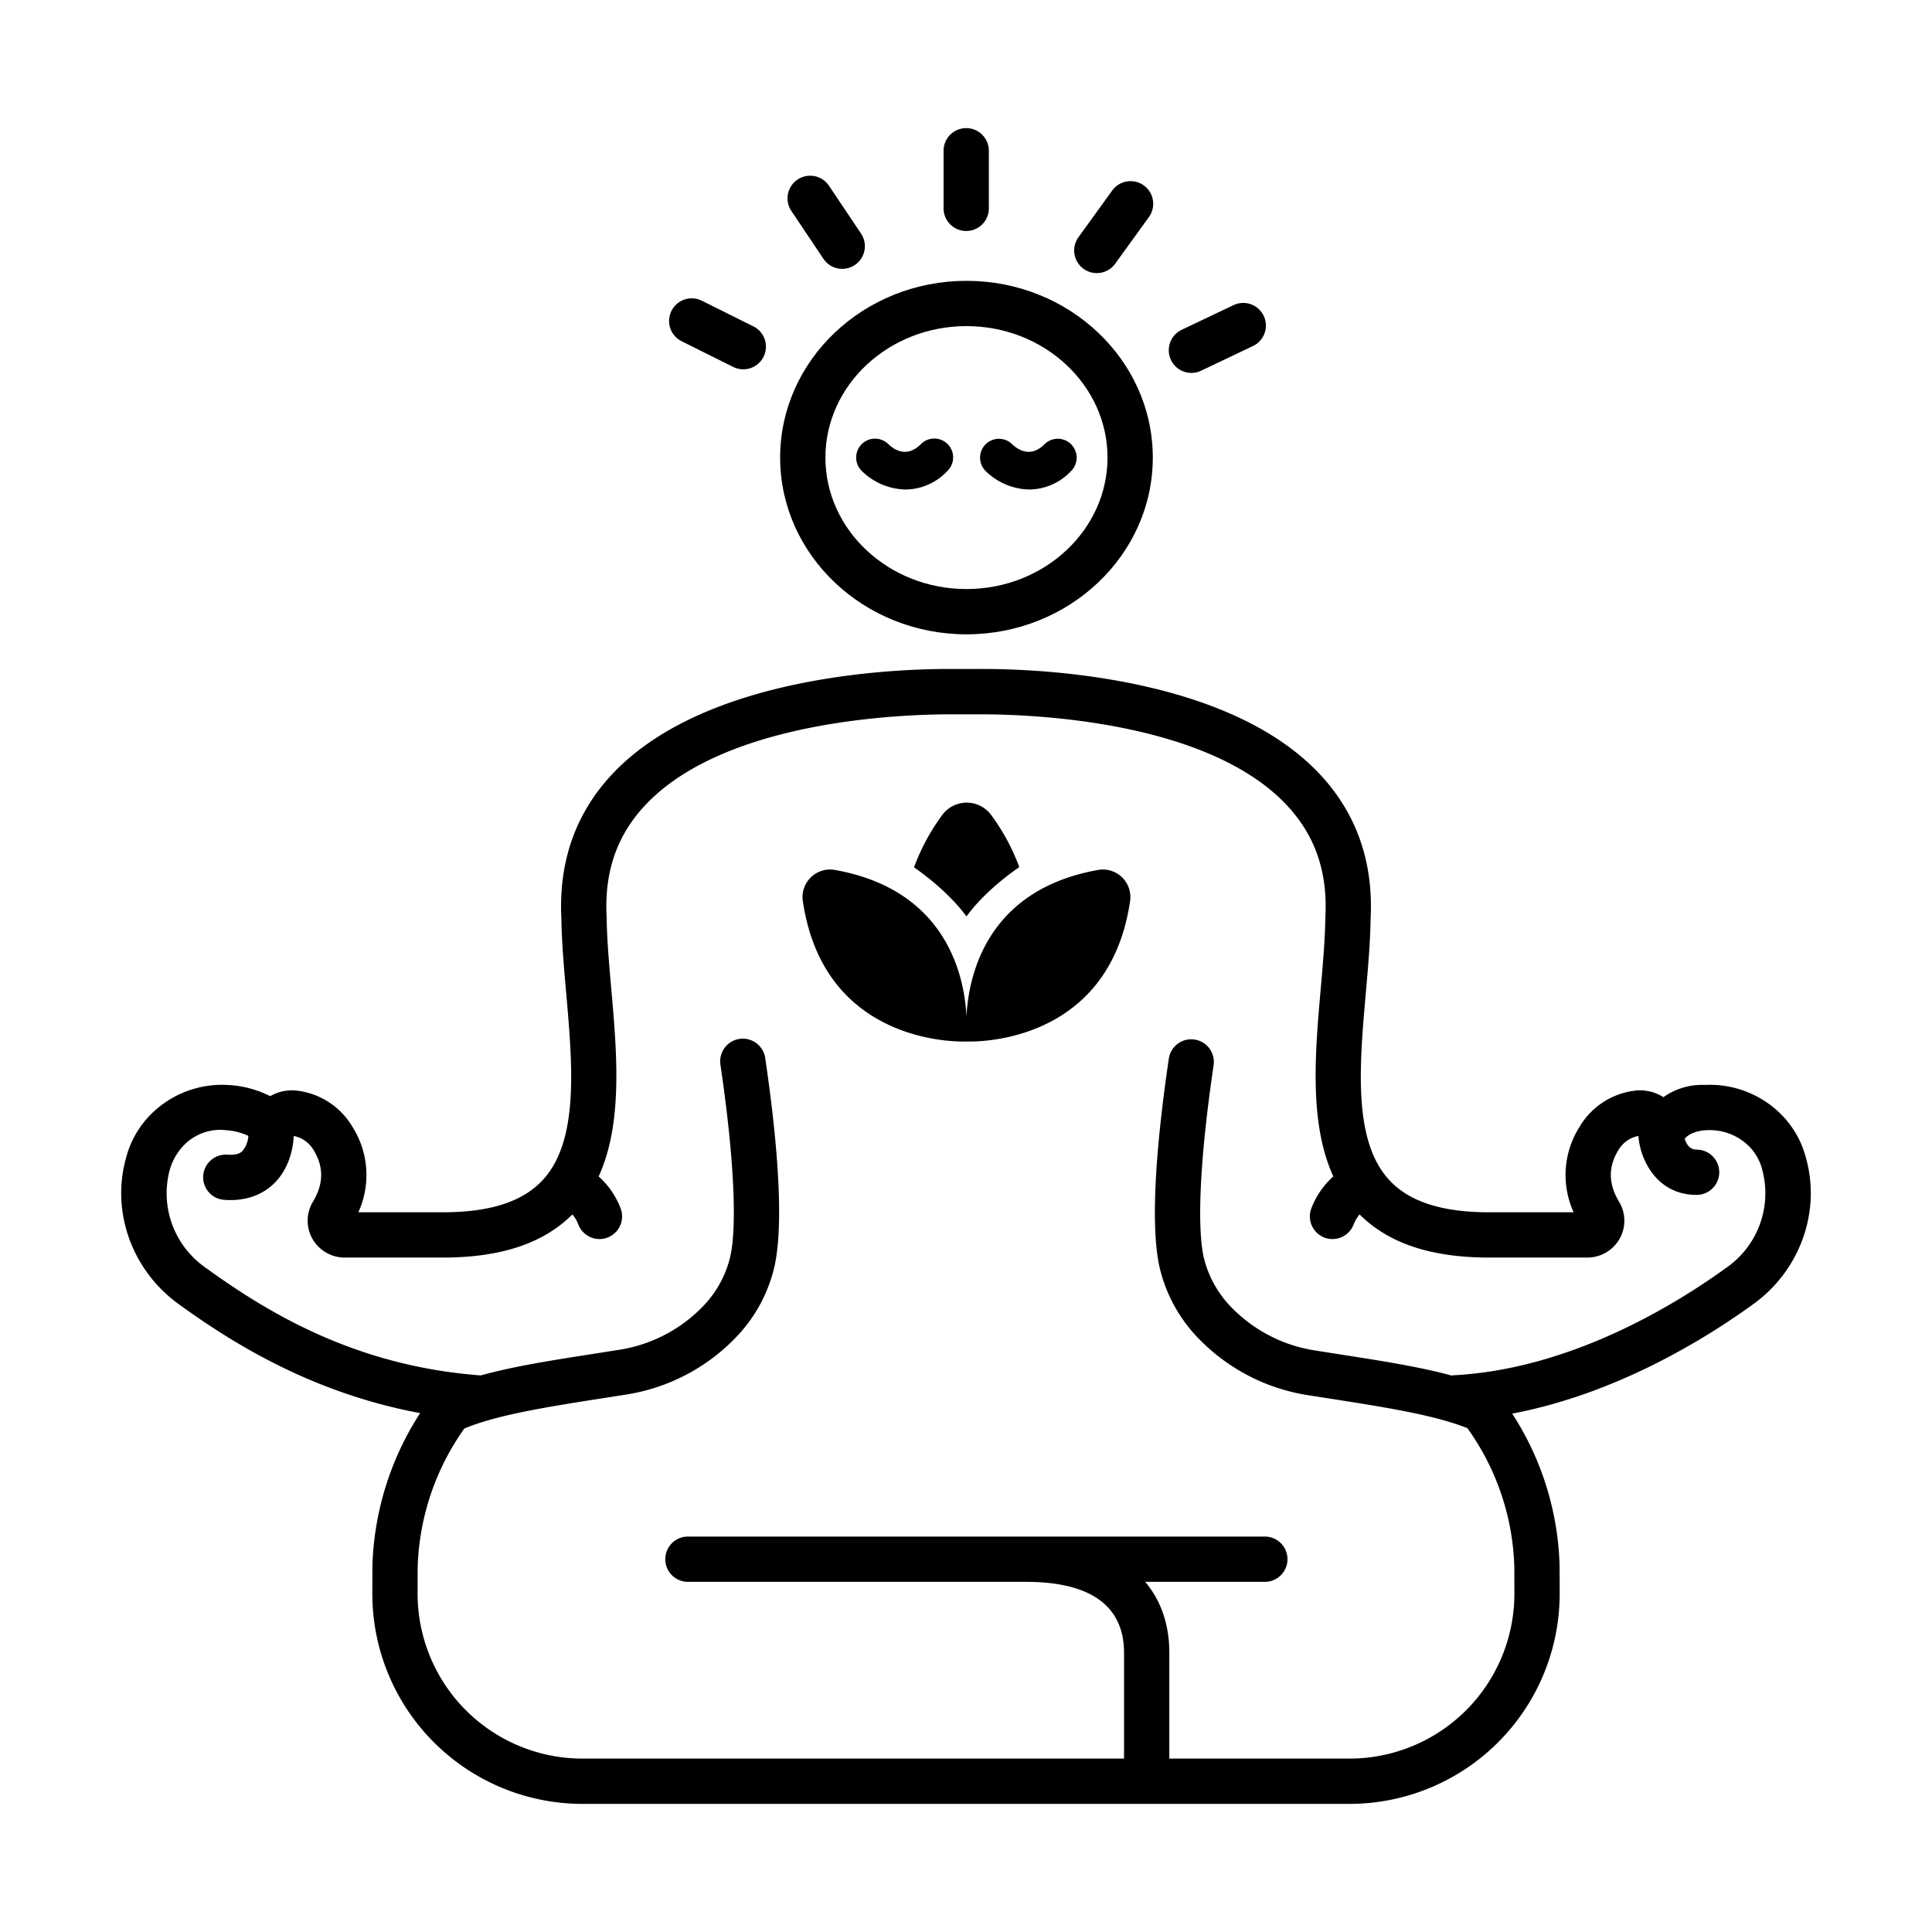 <?xml version="1.0" ?>
<!-- Uploaded to: SVG Repo, www.svgrepo.com, Generator: SVG Repo Mixer Tools -->
<svg fill="#000000" width="800px" height="800px" viewBox="0 0 512 512" xmlns="http://www.w3.org/2000/svg">
<g id="Meditation">
<path d="M478.638,307.028a25.317,25.317,0,0,0-6.601-11.693,26.651,26.651,0,0,0-20.2-7.815,17.679,17.679,0,0,0-11.009,3.239,11.51,11.51,0,0,0-7.93-1.674,19.751,19.751,0,0,0-14.272,9.495,23.848,23.848,0,0,0-1.596,22.689l-22.355,0c-12.571,0-21.265-2.819-26.577-8.619-9.573-10.453-7.828-30.318-6.14-49.529.58-6.607,1.181-13.438,1.27-19.71.785-15.58-4.099-28.813-14.517-39.332-24.215-24.451-71.558-26.748-87.593-26.794-2.625-.007-7.143.006-9.207,0-14.93-.046-63.866,1.795-88.624,26.794-10.418,10.519-15.302,23.752-14.517,39.332.09,6.272.69,13.103,1.27,19.71,1.688,19.211,3.435,39.076-6.14,49.528-5.312,5.8-14.006,8.619-26.577,8.619l-22.355,0A23.851,23.851,0,0,0,93.376,298.58a19.753,19.753,0,0,0-14.271-9.495A11.512,11.512,0,0,0,71.6,290.498,27.831,27.831,0,0,0,60.546,287.54a26.661,26.661,0,0,0-20.584,7.795,25.332,25.332,0,0,0-6.601,11.692c-3.921,14.144,1.645,29.605,13.852,38.472C61.338,355.76,82.56,369.141,111.34,374.491a78.664,78.664,0,0,0-12.636,40.099c-.023.793-.035,7.748-.035,7.748a55.71,55.71,0,0,0,55.71,55.71H357.621a55.711,55.711,0,0,0,55.71-55.71s-.012-6.955-.035-7.746a77.862,77.862,0,0,0-12.548-39.969c27.759-5.264,51.373-19.922,64.039-29.123C476.993,336.632,482.559,321.171,478.638,307.028ZM457.734,335.79C443.87,345.862,415.96,362.983,384.811,364.482l.004.084c-8.626-2.357-18.625-3.915-29.685-5.636q-3.165-.495-6.48-1.02a39.196,39.196,0,0,1-22.05-11.19,28.264,28.264,0,0,1-7.63-13.67c-1.83-8.47-.87-26.96,2.65-50.75a5.999,5.999,0,0,0-11.87-1.75c-2.67,18.06-5.27,42.27-2.51,55.04a40.094,40.094,0,0,0,10.72,19.46,51.325,51.325,0,0,0,28.81,14.71q3.345.525,6.52,1.02c15.717,2.443,27.282,4.408,35.583,7.697A66.251,66.251,0,0,1,401.301,414.94c.019.677.029,7.397.029,7.397a43.711,43.711,0,0,1-43.71,43.71H309.883V438.041c0-7.789-2.359-14.046-6.395-18.836h31.709a6,6,0,0,0,0-12H182.31a6,6,0,1,0,0,12h89.568c14.339,0,26.005,4.496,26.005,18.836v28.006H154.379a43.71,43.71,0,0,1-43.71-43.71s.01-6.72.029-7.398a66.887,66.887,0,0,1,12.363-36.375c8.34-3.436,20.087-5.438,36.188-7.943q3.18-.495,6.51-1.02a51.323,51.323,0,0,0,28.81-14.71,40.087,40.087,0,0,0,10.72-19.47c2.77-12.77.17-36.98-2.5-55.04a5.999,5.999,0,1,0-11.87,1.75c3.51,23.79,4.48,42.29,2.64,50.75a28.244,28.244,0,0,1-7.62,13.67,39.194,39.194,0,0,1-22.06,11.19q-3.315.525-6.48,1.02c-11.19,1.748-21.283,3.321-29.992,5.74-.021-.002-.04-.006-.061-.008C94.183,362.017,70.871,347.853,54.266,335.79a23.985,23.985,0,0,1-9.34-25.557,15.629,15.629,0,0,1,3.372-6.266A13.444,13.444,0,0,1,60.06,299.53a16.139,16.139,0,0,1,5.756,1.496,6.829,6.829,0,0,1-1.664,4.105c-.292.265-1.195,1.066-3.839.873a6,6,0,1,0-.887,11.967c6.521.488,10.624-1.944,12.912-4.066,5.001-4.637,5.455-11.365,5.493-12.86a7.826,7.826,0,0,1,5.298,3.782c2.716,4.454,2.643,8.931-.22,13.685a9.704,9.704,0,0,0-.123,9.767,9.826,9.826,0,0,0,8.538,4.989l26,0c15.415,0,26.674-3.751,34.374-11.437A10.005,10.005,0,0,1,153.28,324.55a5.997,5.997,0,0,0,11.17-4.37,21.579,21.579,0,0,0-5.802-8.406c6.475-14.118,4.831-32.825,3.348-49.704-.591-6.725-1.148-13.076-1.228-18.934l-.007-.232c-.641-12.279,2.97-22.212,11.039-30.366,21.399-21.627,67.034-23.241,80.277-23.235,2.266.001,5.561.003,7.797.001,13.182-.008,58.902,1.581,80.326,23.233,8.069,8.155,11.68,18.088,11.039,30.367l-.007.232c-.079,5.857-.637,12.209-1.228,18.934-1.483,16.877-3.127,35.581,3.345,49.699a21.584,21.584,0,0,0-5.81,8.411,5.997,5.997,0,1,0,11.17,4.37,9.988,9.988,0,0,1,1.593-2.717c7.701,7.684,18.959,11.435,34.373,11.435l26.001,0a9.826,9.826,0,0,0,8.537-4.988,9.707,9.707,0,0,0-.122-9.768c-2.864-4.755-2.936-9.232-.22-13.686a7.825,7.825,0,0,1,5.32-3.786c.476,6.372,4.923,15.62,15.429,15.62a6,6,0,0,0,0-12c-1.893,0-2.759-1.545-3.153-2.891,1.823-2.17,5.658-2.248,5.658-2.248a14.814,14.814,0,0,1,11.577,4.447,13.588,13.588,0,0,1,3.371,6.264A23.985,23.985,0,0,1,457.734,335.79Z"/>
<path d="M256.125,168.103c27.229,0,49.38-21.012,49.38-46.84s-22.151-46.84-49.38-46.84-49.38,21.012-49.38,46.84S228.896,168.103,256.125,168.103Zm0-81.68c20.611,0,37.38,15.629,37.38,34.84s-16.769,34.84-37.38,34.84-37.38-15.629-37.38-34.84S235.514,86.423,256.125,86.423Z"/>
<path d="M251.079,124.801a5,5,0,1,0-7.065-7.076c-3.64,3.636-6.95,1.544-8.604-.032a5,5,0,0,0-7.034,7.108,17.057,17.057,0,0,0,11.643,4.926A15.401,15.401,0,0,0,251.079,124.801Z"/>
<path d="M272.813,129.727a15.402,15.402,0,0,0,11.06-4.926,5,5,0,0,0-7.066-7.076c-3.641,3.636-6.95,1.544-8.603-.031a5,5,0,0,0-7.034,7.107A17.058,17.058,0,0,0,272.813,129.727Z"/>
<path d="M256.123,242.883c3.383-4.731,8.988-9.673,14.006-13.089a55.939,55.939,0,0,0-7.429-13.774,8.062,8.062,0,0,0-13.023,0,55.676,55.676,0,0,0-7.451,13.84C247.191,233.276,252.774,238.218,256.123,242.883Z"/>
<path d="M291.038,230.541c-29.62,5.248-34.354,28.058-34.914,38.776-.559-10.718-5.294-33.529-34.914-38.776a7.29,7.29,0,0,0-8.456,8.203c5.731,39.249,43.37,37.257,43.37,37.257s37.639,1.992,43.37-37.257A7.29,7.29,0,0,0,291.038,230.541Z"/>
<path d="M256.058,61.215a6,6,0,0,0,6-6V39.953a6,6,0,1,0-12,0V55.215A6,6,0,0,0,256.058,61.215Z"/>
<path d="M315.738,98.822a5.973,5.973,0,0,0,2.575-.584l13.782-6.559a6,6,0,0,0-5.157-10.835l-13.782,6.559a6.001,6.001,0,0,0,2.583,11.419Z"/>
<path d="M180.642,90.433l13.661,6.806a6,6,0,0,0,5.352-10.741l-13.661-6.806a6,6,0,1,0-5.352,10.741Z"/>
<path d="M287.153,71.237a5.999,5.999,0,0,0,8.378-1.347L304.474,57.522a6,6,0,0,0-9.725-7.031l-8.943,12.368A6.001,6.001,0,0,0,287.153,71.237Z"/>
<path d="M218.216,68.586a6,6,0,1,0,9.969-6.68l-8.496-12.679a6,6,0,0,0-9.969,6.68Z"/>
</g>
</svg>